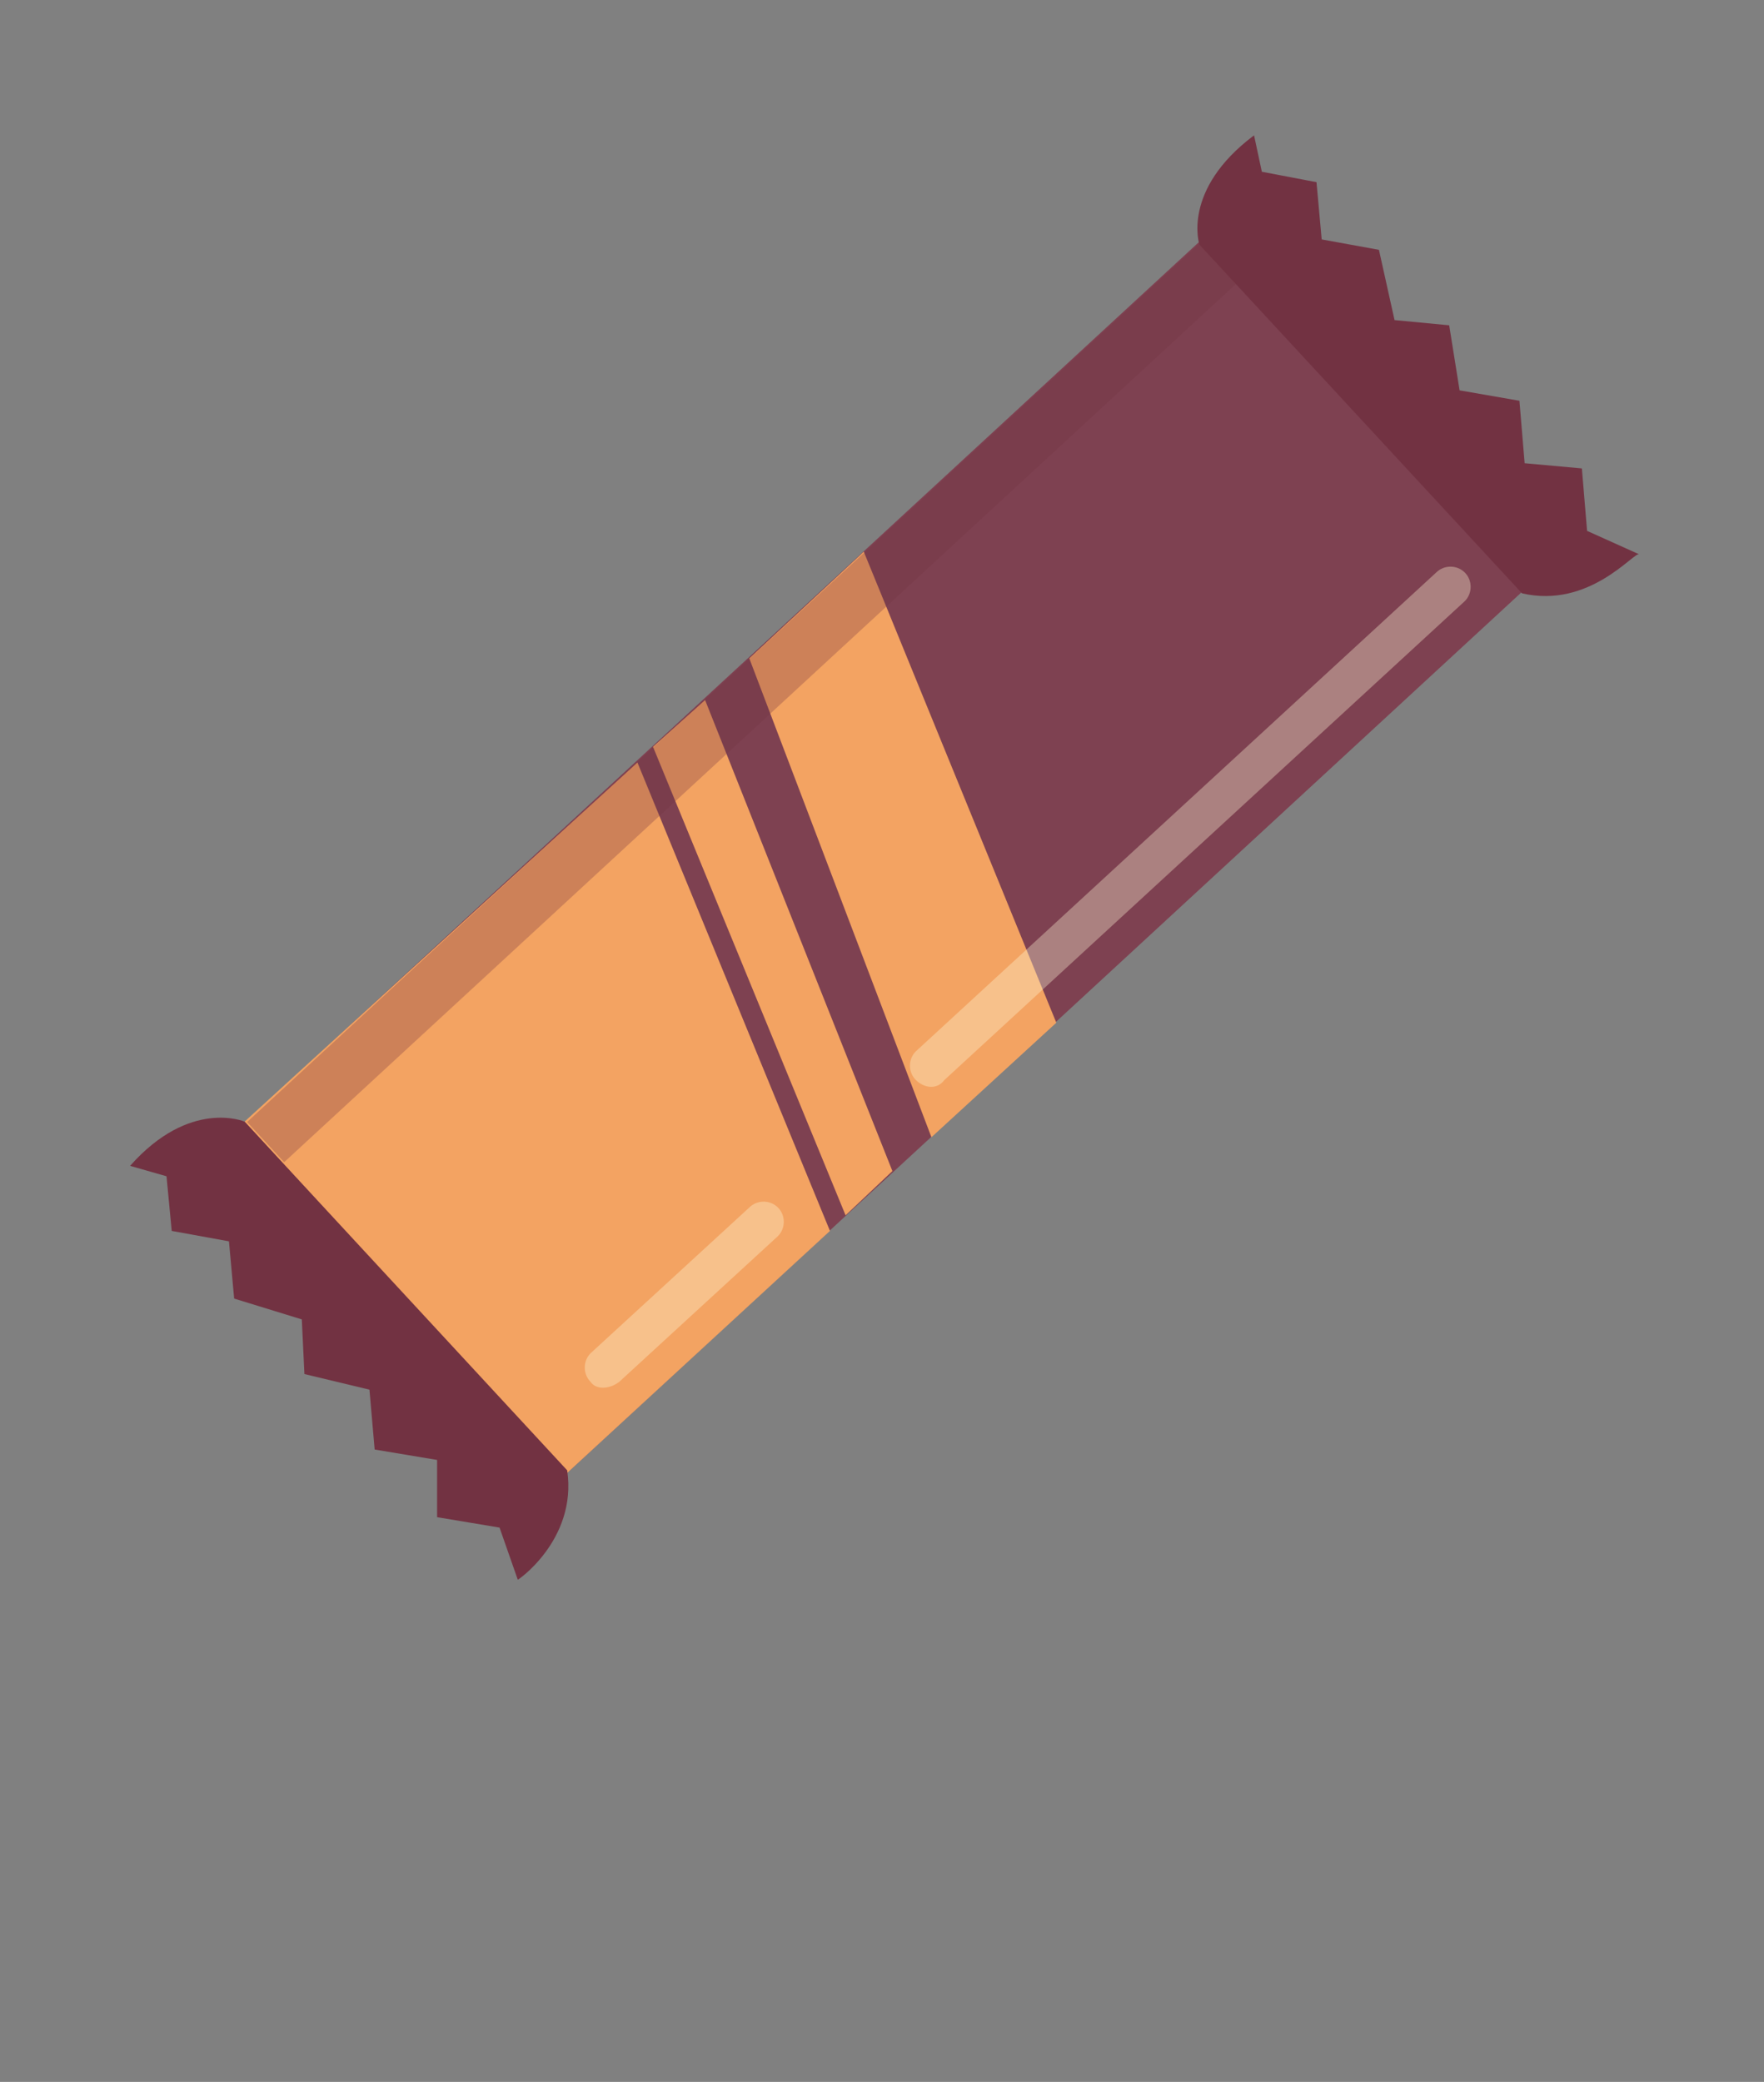 <?xml version="1.0" encoding="utf-8"?>
<!-- Generator: Adobe Illustrator 27.9.0, SVG Export Plug-In . SVG Version: 6.00 Build 0)  -->
<svg version="1.1" id="Layer_1" xmlns="http://www.w3.org/2000/svg" xmlns:xlink="http://www.w3.org/1999/xlink" x="0px" y="0px"
	 viewBox="0 0 67.8 80" style="enable-background:new 0 0 67.8 80;" xml:space="preserve">
<rect x="0" y="0" width="67.8" height="80" fill="#808080" stroke="none"/>
<style type="text/css">
	.st0{fill:#7E4151;}
	.st1{fill:#F3A362;}
	.st2{fill:#723242;}
	.st3{opacity:0.3;fill:#723242;}
	.st4{opacity:0.35;fill:#FEFAD7;}
</style>
<g id="XMLID_11_">
	
		<rect id="XMLID_9_" x="9" y="23.8" transform="matrix(0.735 -0.678 0.678 0.735 -13.342 31.739)" class="st0" width="49.9" height="18.3"/>
	<polygon id="XMLID_8_" class="st1" points="35.8,43.7 28.8,25.3 33.2,21.2 40.6,39.3 	"/>
	<polygon id="XMLID_7_" class="st1" points="32.5,46.7 25.1,28.7 27.1,26.9 34.3,45 	"/>
	<polygon id="XMLID_6_" class="st1" points="21.8,56.6 9.4,43.1 24.5,29.3 31.9,47.3 	"/>
	<path id="XMLID_5_" class="st2" d="M21.8,56.5L9.4,43.1c0,0-2.1-0.9-4.4,1.7l1.4,0.4l0.2,2.1l2.2,0.4L9,49.9l2.6,0.8l0.1,2.1
		l2.5,0.6l0.2,2.3l2.4,0.4l0,2.2l2.4,0.4l0.7,2C19.8,60.8,22.2,59.2,21.8,56.5z"/>
	<path id="XMLID_4_" class="st2" d="M58.5,22.8L46.1,9.4c0,0-0.7-2.1,2.1-4.2l0.3,1.4L50.6,7l0.2,2.2l2.2,0.4l0.6,2.7l2.1,0.2
		l0.4,2.5l2.3,0.4l0.2,2.4l2.2,0.2l0.2,2.4l2,0.9C62.8,21.2,61.1,23.4,58.5,22.8z"/>
	
		<rect id="XMLID_3_" x="3.6" y="26" transform="matrix(0.735 -0.678 0.678 0.735 -10.776 26.446)" class="st3" width="49.8" height="2.1"/>
	<path id="XMLID_2_" class="st4" d="M22.7,53.1c-0.3-0.3-0.3-0.8,0-1.1l6.1-5.6c0.3-0.3,0.8-0.3,1.1,0l0,0c0.3,0.3,0.3,0.8,0,1.1
		l-6.1,5.6C23.4,53.4,22.9,53.4,22.7,53.1L22.7,53.1z"/>
	<path id="XMLID_1_" class="st4" d="M35.2,41.5c-0.3-0.3-0.3-0.8,0-1.1l20-18.4c0.3-0.3,0.8-0.3,1.1,0l0,0c0.3,0.3,0.3,0.8,0,1.1
		l-20,18.4C36,41.9,35.5,41.8,35.2,41.5L35.2,41.5z"/>
</g>
</svg>
